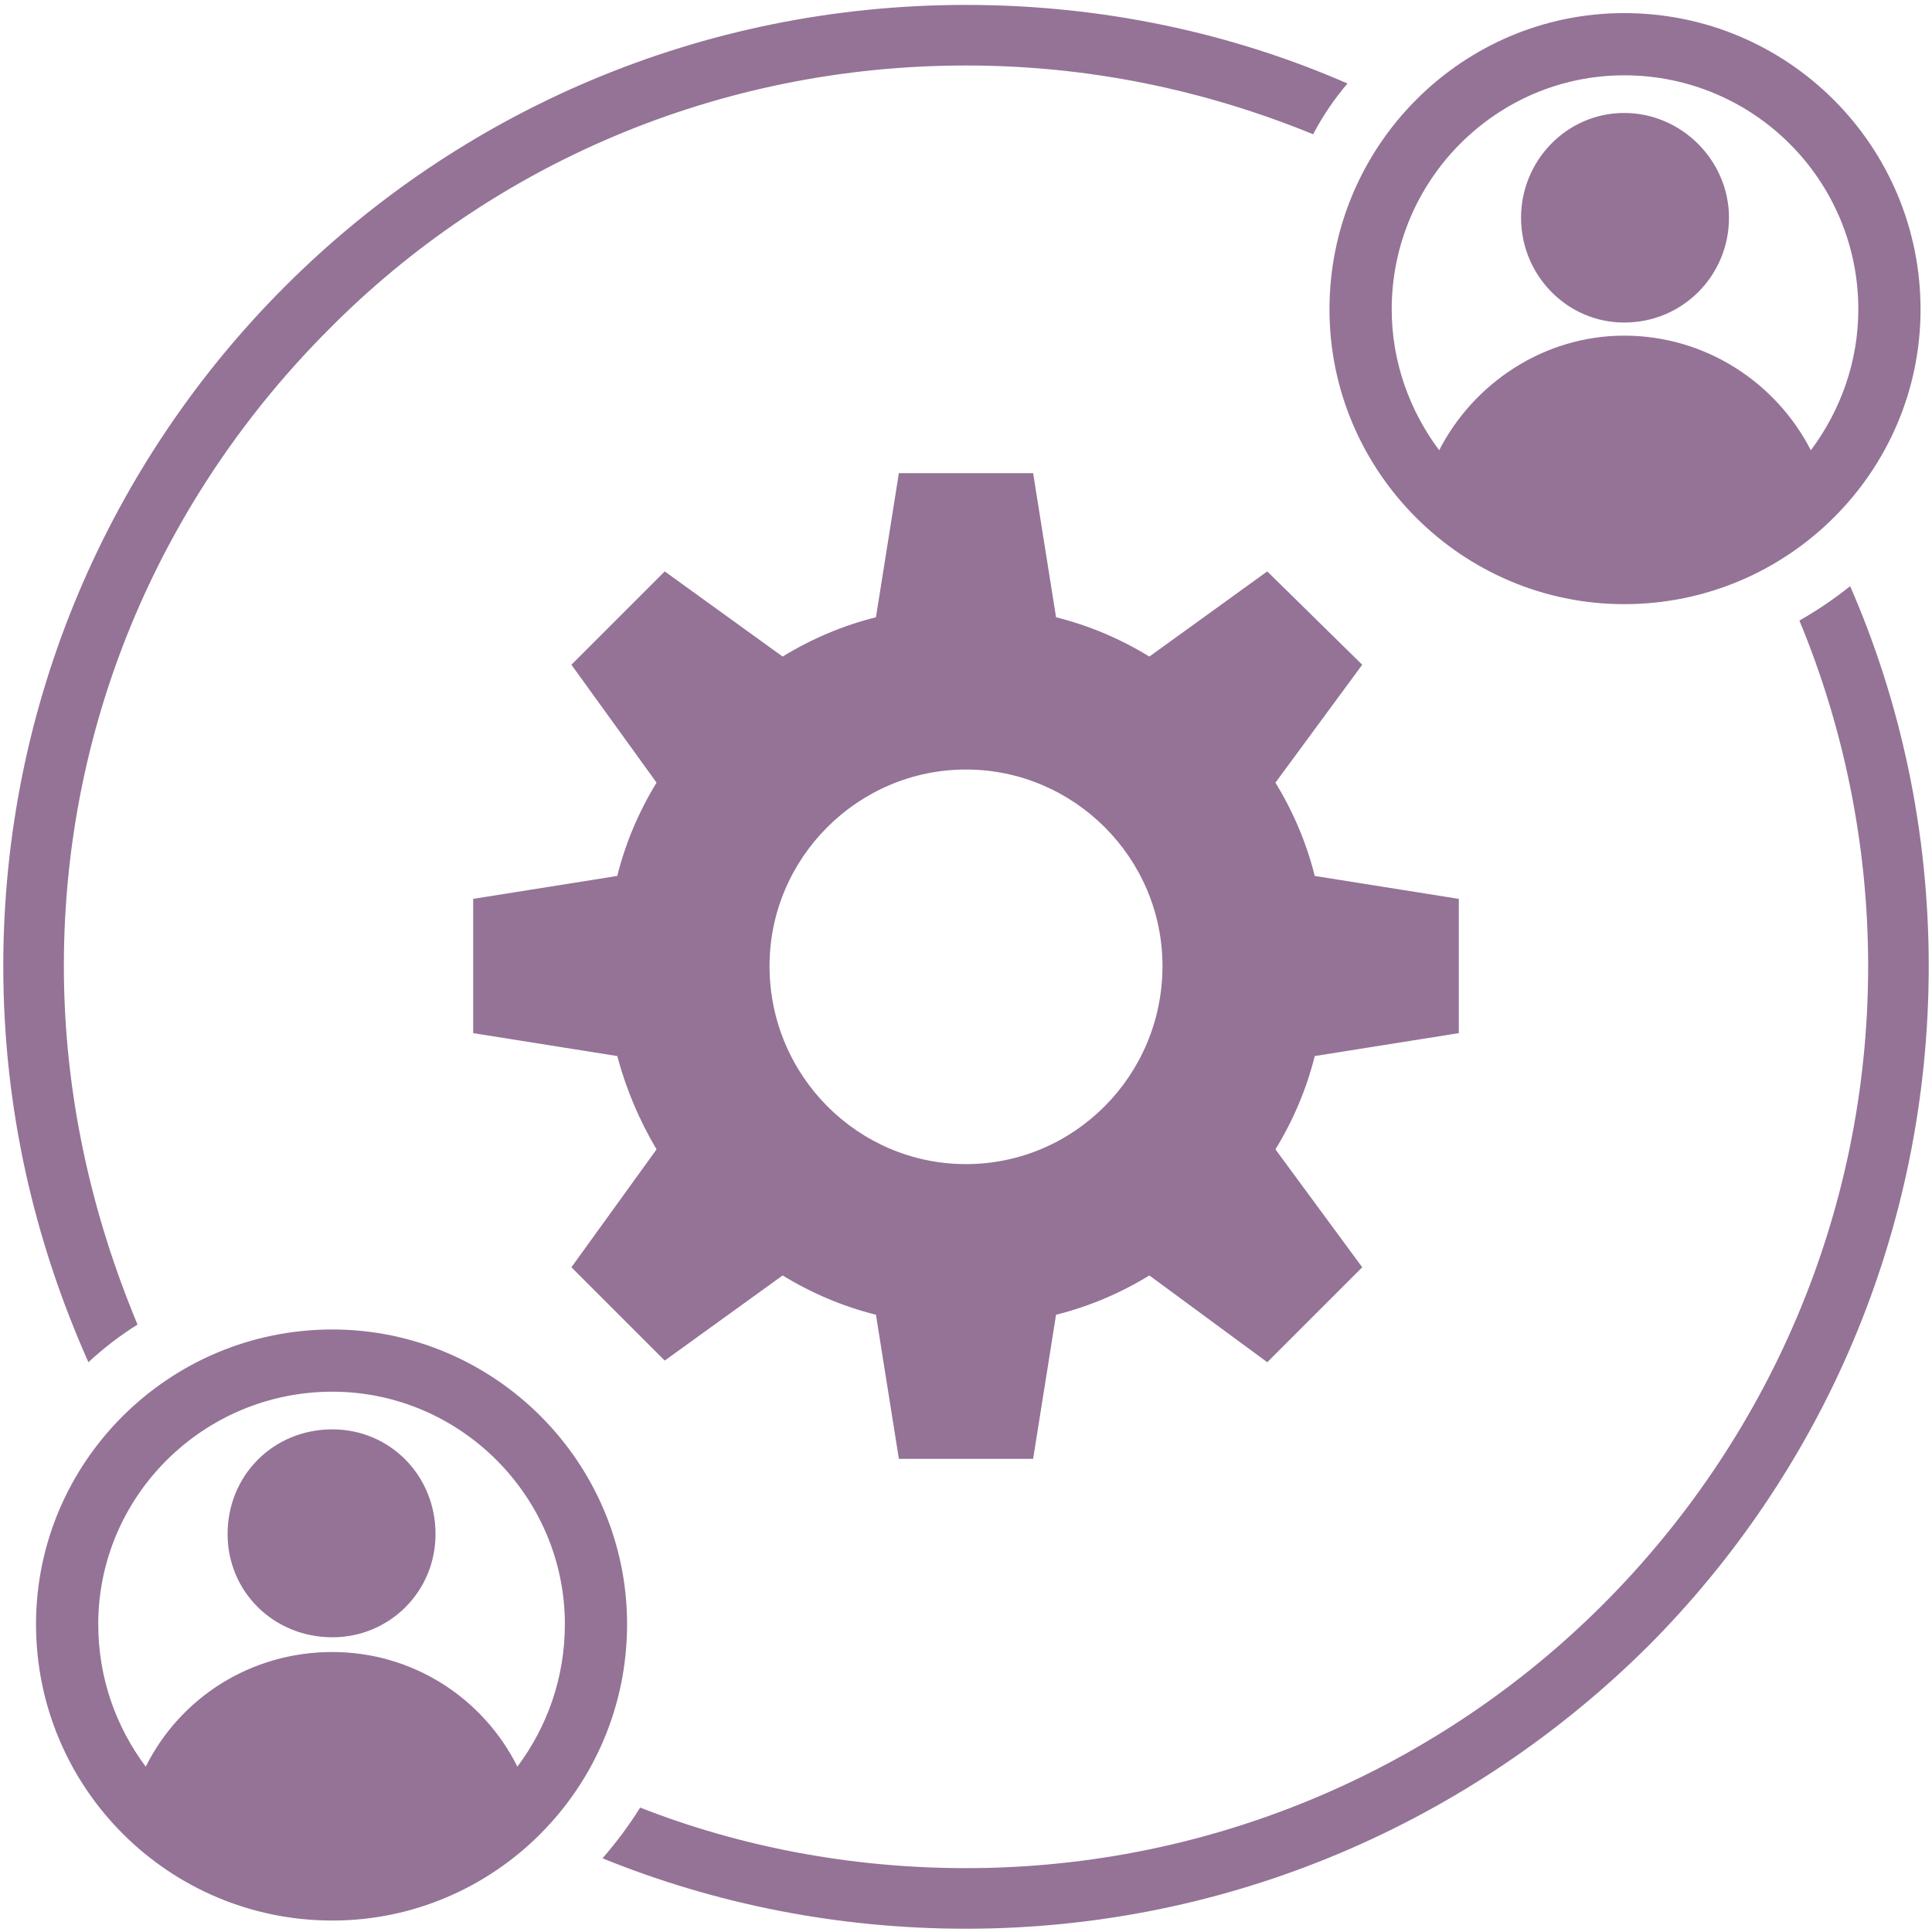 <svg version="1.2" xmlns="http://www.w3.org/2000/svg" viewBox="0 0 118 118" width="80" height="80">
	<title>noun-partnership-4427474-947498-svg</title>
	<style>
		.s0 { fill: #947397 } 
	</style>
	<path id="Layer" fill-rule="evenodd" class="s0" d="m64.5 37.7c2 0.5 3.9 1.3 5.7 2.4l7.2-5.2 5.8 5.7-5.3 7.2c1.1 1.8 1.9 3.7 2.4 5.7l8.8 1.4v8.2l-8.8 1.4c-0.5 2-1.3 3.9-2.4 5.7l5.3 7.2-5.8 5.8-7.2-5.3c-1.8 1.1-3.7 1.9-5.7 2.4l-1.4 8.8h-8.2l-1.4-8.8c-2-0.5-3.9-1.3-5.7-2.4l-7.2 5.2-5.7-5.7 5.2-7.2q-1.6-2.7-2.4-5.7l-8.8-1.4v-8.2l8.8-1.4c0.5-2 1.3-3.9 2.4-5.7l-5.2-7.2 5.7-5.7 7.2 5.2c1.8-1.1 3.7-1.9 5.7-2.4l1.4-8.8h8.2zm15.7-29.5c-6.6-2.7-13.7-4.2-21.2-4.2-15.2 0-29 6.1-38.9 16.1-10 10-16.2 23.7-16.2 38.9 0 7.8 1.7 15.2 4.5 21.9q-1.6 1-3 2.3c-3.3-7.4-5.2-15.5-5.2-24.2 0-16.2 6.6-30.9 17.2-41.5 10.7-10.7 25.4-17.2 41.6-17.2 8.3 0 16.2 1.7 23.3 4.8q-1.2 1.4-2.1 3.1zm-41.9 91c0 10-8.1 18.1-18 18.1-10 0-18.1-8.1-18.1-18.1 0-9.9 8.1-18 18.1-18 9.9 0 18 8.1 18 18zm-18 1.7c4.9 0 9.2 2.8 11.3 7 1.8-2.4 2.9-5.4 2.9-8.7 0-7.8-6.4-14.2-14.2-14.2-7.9 0-14.3 6.4-14.3 14.2 0 3.3 1.1 6.3 2.9 8.7 2.1-4.2 6.4-7 11.4-7zm0-13.6c3.5 0 6.3 2.8 6.3 6.4 0 3.5-2.8 6.3-6.3 6.3-3.6 0-6.4-2.8-6.4-6.3 0-3.6 2.8-6.4 6.4-6.4zm97-68.4c0 9.9-8.1 18-18.1 18-9.9 0-18-8.1-18-18 0-10 8.1-18.1 18-18.1 10 0 18.1 8.1 18.1 18.1zm-18.1 1.6c5 0 9.3 2.9 11.4 7 1.8-2.4 2.9-5.4 2.9-8.6 0-7.9-6.4-14.3-14.3-14.3-7.8 0-14.2 6.4-14.2 14.3 0 3.2 1.1 6.2 2.9 8.6 2.1-4.1 6.4-7 11.3-7zm0-13.6c3.5 0 6.4 2.9 6.4 6.4 0 3.5-2.8 6.4-6.4 6.4-3.5 0-6.3-2.9-6.3-6.4 0-3.5 2.8-6.4 6.3-6.4zm-40.2 107.2c15.2 0 29-6.2 38.9-16.1 10-10 16.2-23.8 16.2-39 0-7.4-1.5-14.6-4.2-21.1q1.6-0.9 3.1-2.1c3.1 7.1 4.8 15 4.8 23.2 0 16.3-6.6 31-17.2 41.6-10.7 10.6-25.4 17.2-41.6 17.2-7.8 0-15.3-1.5-22.2-4.3q1.3-1.5 2.3-3.1c6.1 2.4 12.9 3.7 19.9 3.7zm0-67.1c-6.6 0-12 5.4-12 12 0 6.7 5.4 12.1 12 12.1 6.6 0 12-5.4 12-12.1 0-6.6-5.4-12-12-12z"/>
</svg>